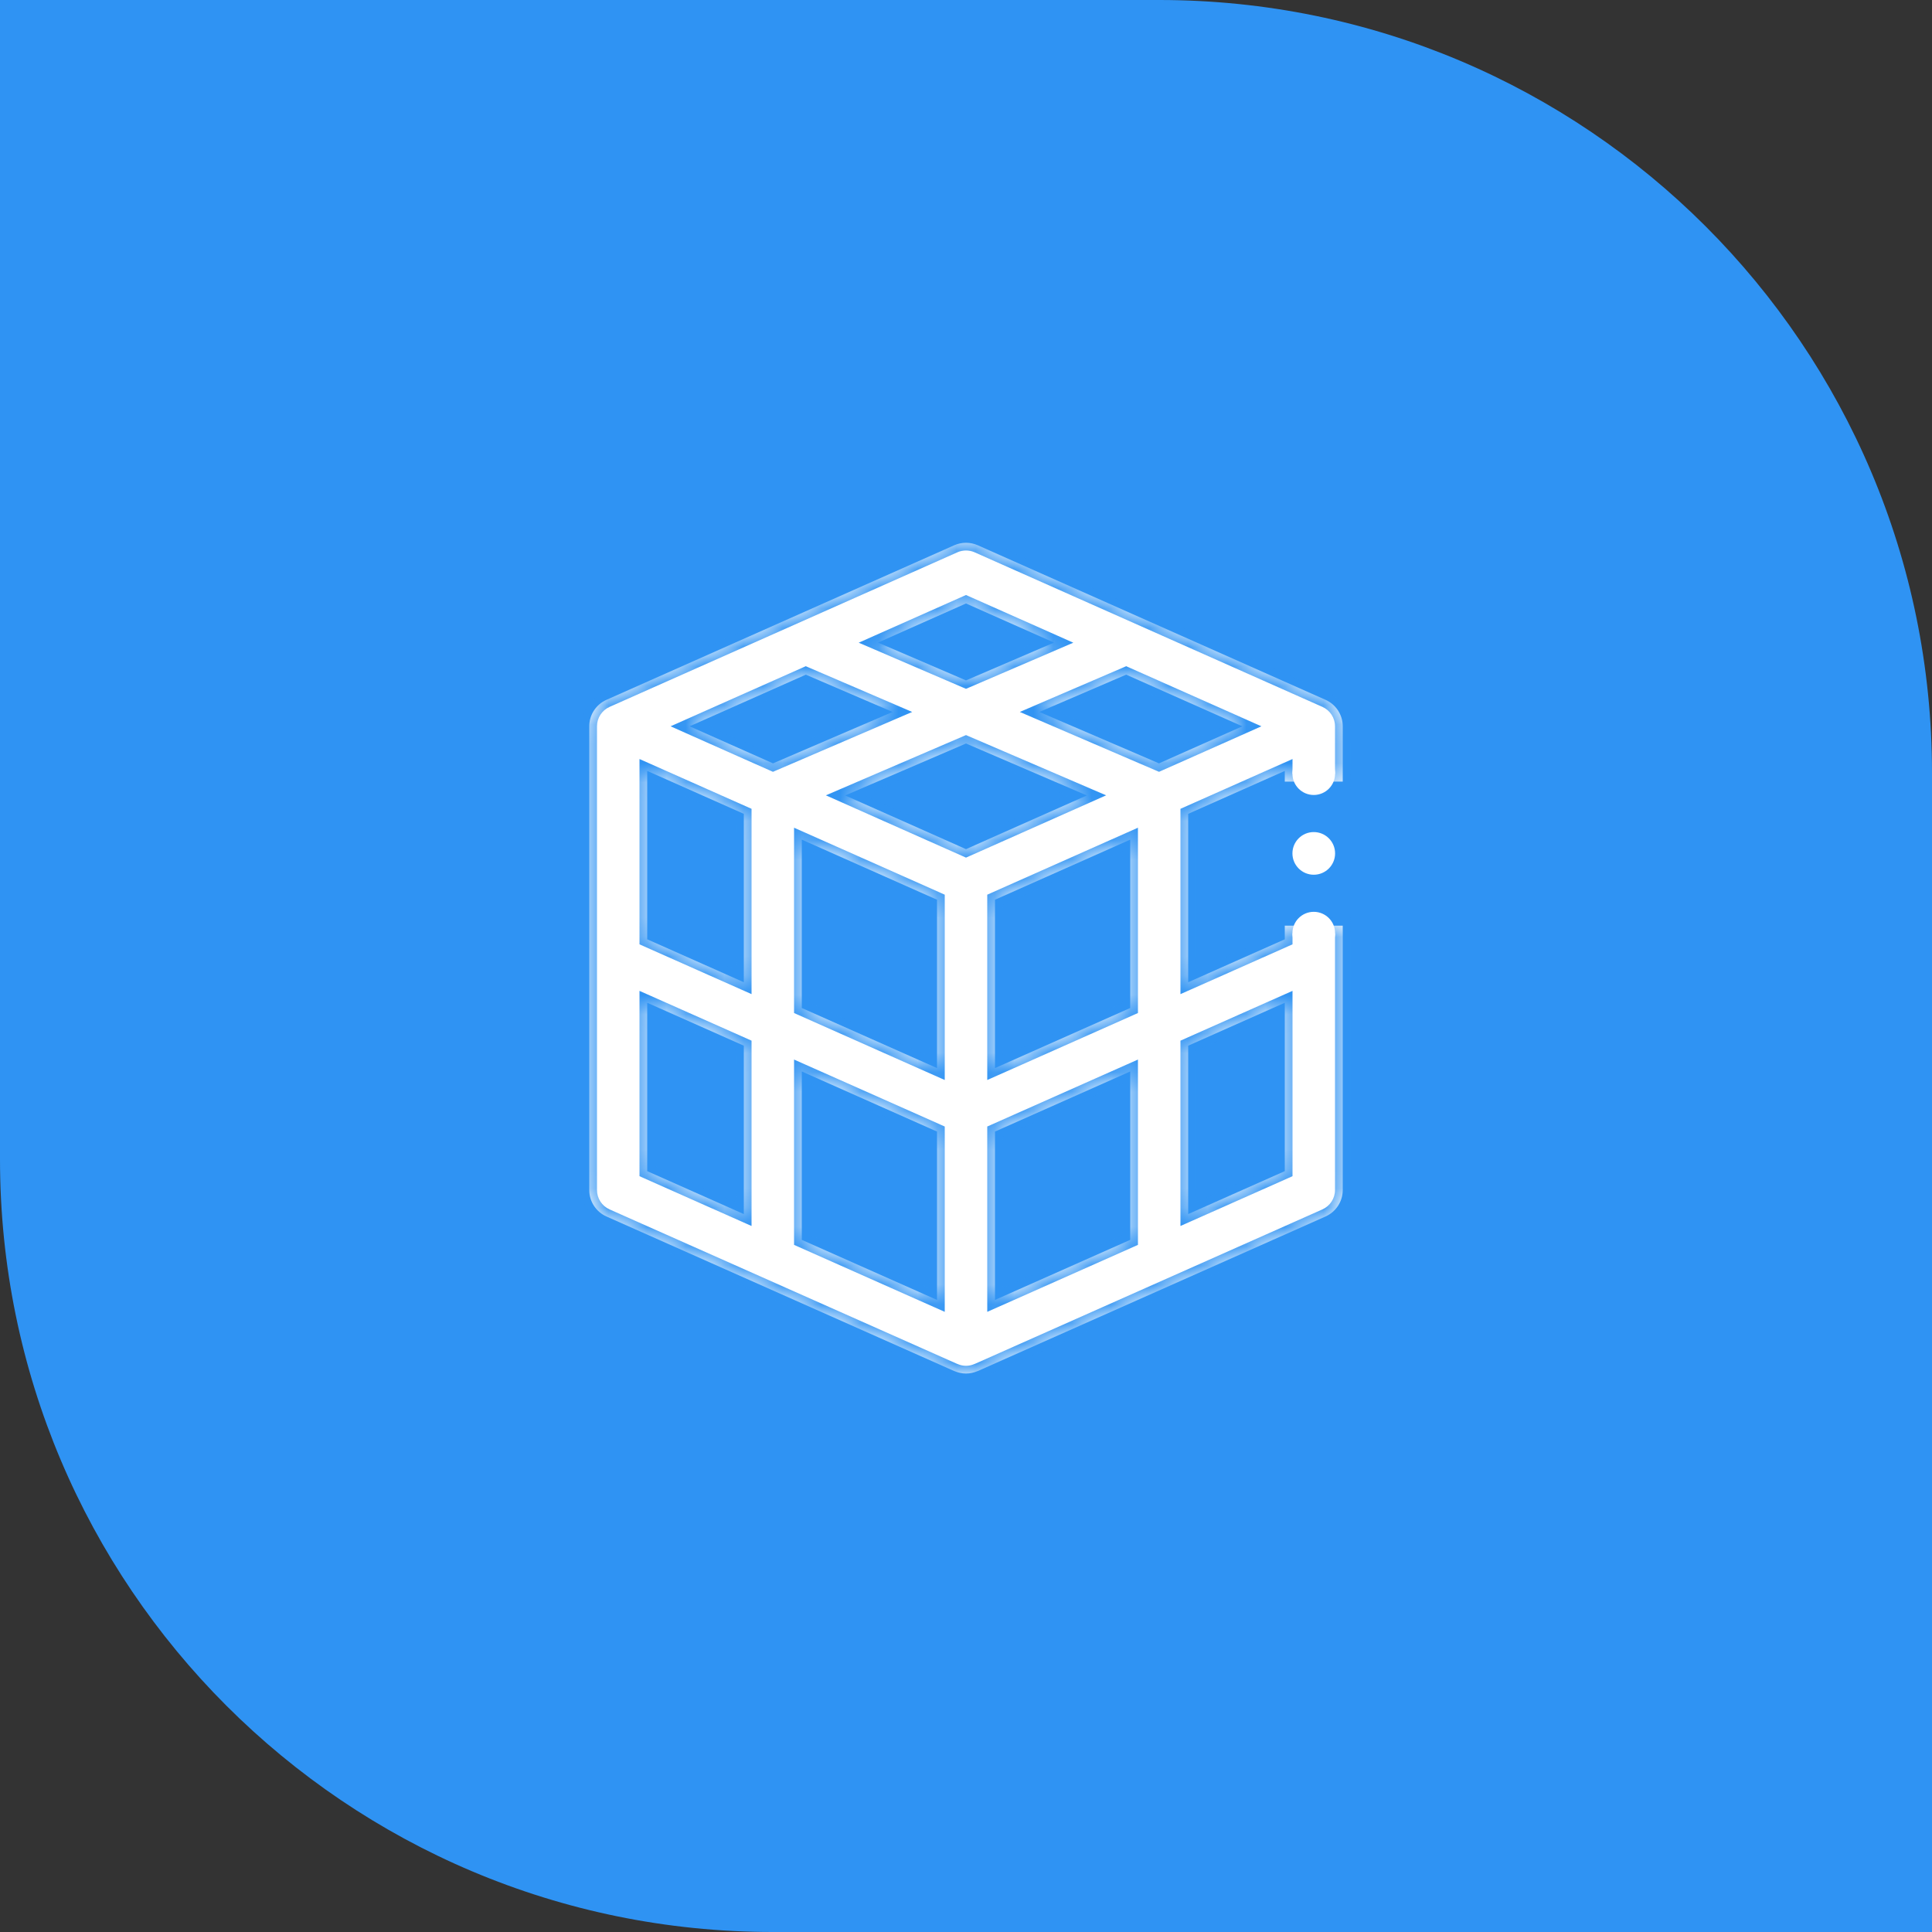 <?xml version="1.0" encoding="UTF-8"?> <svg xmlns="http://www.w3.org/2000/svg" width="100" height="100" viewBox="0 0 100 100" fill="none"><rect x="0" y="0" width="100" height="100" fill="#333333" stroke="none"/><g clip-path="url(#bgblur_0_5994_97982_clip_path)" data-figma-skip-parse="true"></g><path data-figma-bg-blur-radius="5" d="M0 0H60C82.091 0 100 17.909 100 40V100H40C17.909 100 0 82.091 0 60V0Z" fill="#2F93F3"></path><g clip-path="url(#bgblur_1_5994_97982_clip_path)" data-figma-skip-parse="true"></g><g data-figma-bg-blur-radius="5"><mask id="path-3-inside-1_5994_97982" fill="white"><path fill-rule="evenodd" clip-rule="evenodd" d="M50.609 28.223L68.609 36.223C69.15 36.464 69.5 37.001 69.5 37.594V40.457H66.5V39.902L61.5 42.124V50.841L66.5 48.619V47.912H69.5V49.564V49.568V61.594C69.5 62.187 69.15 62.724 68.609 62.965L50.609 70.965C50.607 70.966 50.605 70.966 50.602 70.966C50.6 70.967 50.598 70.967 50.596 70.968C50.413 71.047 50.212 71.094 50 71.094C49.788 71.094 49.587 71.047 49.404 70.968C49.402 70.967 49.4 70.967 49.398 70.966C49.395 70.966 49.393 70.966 49.391 70.965L31.391 62.965C30.849 62.724 30.5 62.187 30.5 61.594V49.567V49.565V37.594C30.5 37.001 30.849 36.464 31.391 36.223L49.391 28.223C49.779 28.051 50.221 28.051 50.609 28.223ZM54.556 33.26L50 31.235L45.445 33.26L50 35.218L54.556 33.26ZM33.5 60.619L38.5 62.841V54.124L33.5 51.902V60.619ZM33.5 48.618L38.5 50.841V42.124L33.5 39.902V48.618ZM41.71 34.92L35.694 37.593L40.011 39.512L46.202 36.851L41.71 34.92ZM41.5 64.175L48.5 67.285V58.569L41.5 55.458V64.175ZM41.5 52.174L48.5 55.285V46.569L41.5 43.458V52.174ZM43.746 41.172L50 43.952L56.254 41.172L50 38.483L43.746 41.172ZM51.5 67.285L58.5 64.175V55.458L51.5 58.569V67.285ZM51.5 55.285L58.5 52.174V43.458L51.5 46.569V55.285ZM58.29 34.919L53.798 36.851L59.989 39.512L64.306 37.593L58.29 34.919ZM61.5 62.841L66.5 60.619V51.902L61.5 54.124V62.841Z"></path></mask><path fill-rule="evenodd" clip-rule="evenodd" d="M50.609 28.223L68.609 36.223C69.15 36.464 69.5 37.001 69.5 37.594V40.457H66.5V39.902L61.5 42.124V50.841L66.5 48.619V47.912H69.5V49.564V49.568V61.594C69.5 62.187 69.15 62.724 68.609 62.965L50.609 70.965C50.607 70.966 50.605 70.966 50.602 70.966C50.6 70.967 50.598 70.967 50.596 70.968C50.413 71.047 50.212 71.094 50 71.094C49.788 71.094 49.587 71.047 49.404 70.968C49.402 70.967 49.4 70.967 49.398 70.966C49.395 70.966 49.393 70.966 49.391 70.965L31.391 62.965C30.849 62.724 30.5 62.187 30.5 61.594V49.567V49.565V37.594C30.5 37.001 30.849 36.464 31.391 36.223L49.391 28.223C49.779 28.051 50.221 28.051 50.609 28.223ZM54.556 33.26L50 31.235L45.445 33.26L50 35.218L54.556 33.26ZM33.5 60.619L38.5 62.841V54.124L33.5 51.902V60.619ZM33.5 48.618L38.5 50.841V42.124L33.5 39.902V48.618ZM41.71 34.92L35.694 37.593L40.011 39.512L46.202 36.851L41.71 34.92ZM41.5 64.175L48.5 67.285V58.569L41.5 55.458V64.175ZM41.5 52.174L48.5 55.285V46.569L41.5 43.458V52.174ZM43.746 41.172L50 43.952L56.254 41.172L50 38.483L43.746 41.172ZM51.5 67.285L58.5 64.175V55.458L51.5 58.569V67.285ZM51.5 55.285L58.5 52.174V43.458L51.5 46.569V55.285ZM58.29 34.919L53.798 36.851L59.989 39.512L64.306 37.593L58.29 34.919ZM61.5 62.841L66.5 60.619V51.902L61.5 54.124V62.841Z" fill="white"></path><path d="M68.609 36.223L68.772 35.857L68.772 35.857L68.609 36.223ZM50.609 28.223L50.772 27.857L50.771 27.857L50.609 28.223ZM69.5 40.457V40.857H69.9V40.457H69.5ZM66.5 40.457H66.1V40.857H66.5V40.457ZM66.5 39.902H66.9V39.287L66.338 39.537L66.5 39.902ZM61.5 42.124L61.338 41.759L61.1 41.864V42.124H61.5ZM61.5 50.841H61.1V51.456L61.663 51.206L61.5 50.841ZM66.5 48.619L66.662 48.984L66.9 48.879V48.619H66.5ZM66.5 47.912V47.512H66.1V47.912H66.5ZM69.5 47.912H69.9V47.512H69.5V47.912ZM68.609 62.965L68.772 63.33L68.772 63.33L68.609 62.965ZM50.609 70.965L50.771 71.331L50.772 71.33L50.609 70.965ZM50.602 70.966L50.559 70.569L50.559 70.569L50.602 70.966ZM50.596 70.968L50.441 70.599L50.436 70.601L50.596 70.968ZM49.404 70.968L49.564 70.601L49.557 70.598L49.404 70.968ZM49.398 70.966L49.442 70.569L49.442 70.569L49.398 70.966ZM49.391 70.965L49.553 70.599L49.553 70.599L49.391 70.965ZM31.391 62.965L31.228 63.33L31.228 63.33L31.391 62.965ZM31.391 36.223L31.228 35.857L31.228 35.857L31.391 36.223ZM49.391 28.223L49.229 27.857L49.228 27.857L49.391 28.223ZM50 31.235L50.163 30.87L50 30.798L49.838 30.87L50 31.235ZM54.556 33.26L54.714 33.627L55.554 33.266L54.718 32.894L54.556 33.26ZM45.445 33.26L45.282 32.894L44.446 33.266L45.287 33.627L45.445 33.26ZM50 35.218L49.842 35.586L50 35.654L50.158 35.586L50 35.218ZM38.5 62.841L38.338 63.207L38.9 63.457V62.841H38.5ZM33.5 60.619H33.1V60.879L33.338 60.985L33.5 60.619ZM38.5 54.124H38.9V53.865L38.663 53.759L38.5 54.124ZM33.5 51.902L33.663 51.537L33.1 51.287V51.902H33.5ZM38.5 50.841L38.338 51.206L38.9 51.456V50.841H38.5ZM33.5 48.618H33.1V48.879L33.338 48.984L33.5 48.618ZM38.5 42.124H38.9V41.864L38.663 41.759L38.5 42.124ZM33.5 39.902L33.663 39.537L33.1 39.287V39.902H33.5ZM35.694 37.593L35.531 37.228L34.709 37.593L35.531 37.959L35.694 37.593ZM41.71 34.92L41.868 34.552L41.707 34.483L41.547 34.554L41.71 34.92ZM40.011 39.512L39.848 39.878L40.008 39.949L40.169 39.88L40.011 39.512ZM46.202 36.851L46.36 37.218L47.215 36.851L46.36 36.483L46.202 36.851ZM48.5 67.285L48.338 67.651L48.9 67.901V67.285H48.5ZM41.5 64.175H41.1V64.434L41.338 64.54L41.5 64.175ZM48.5 58.569H48.9V58.309L48.663 58.203L48.5 58.569ZM41.5 55.458L41.663 55.092L41.1 54.842V55.458H41.5ZM48.5 55.285L48.338 55.651L48.9 55.901V55.285H48.5ZM41.5 52.174H41.1V52.434L41.338 52.54L41.5 52.174ZM48.5 46.569H48.9V46.309L48.663 46.203L48.5 46.569ZM41.5 43.458L41.663 43.092L41.1 42.842V43.458H41.5ZM50 43.952L49.838 44.318L50 44.39L50.163 44.318L50 43.952ZM43.746 41.172L43.588 40.805L42.747 41.166L43.583 41.538L43.746 41.172ZM56.254 41.172L56.417 41.538L57.253 41.166L56.412 40.805L56.254 41.172ZM50 38.483L50.158 38.116L50 38.048L49.842 38.116L50 38.483ZM58.5 64.175L58.663 64.54L58.9 64.434V64.175H58.5ZM51.5 67.285H51.1V67.901L51.663 67.651L51.5 67.285ZM58.5 55.458H58.9V54.842L58.338 55.092L58.5 55.458ZM51.5 58.569L51.338 58.203L51.1 58.309V58.569H51.5ZM58.5 52.174L58.663 52.54L58.9 52.434V52.174H58.5ZM51.5 55.285H51.1V55.901L51.663 55.651L51.5 55.285ZM58.5 43.458H58.9V42.842L58.338 43.092L58.5 43.458ZM51.5 46.569L51.338 46.203L51.1 46.309V46.569H51.5ZM53.798 36.851L53.64 36.483L52.785 36.851L53.64 37.218L53.798 36.851ZM58.29 34.919L58.452 34.554L58.292 34.483L58.132 34.552L58.29 34.919ZM59.989 39.512L59.831 39.88L59.992 39.949L60.151 39.878L59.989 39.512ZM64.306 37.593L64.469 37.959L65.291 37.593L64.469 37.228L64.306 37.593ZM66.5 60.619L66.662 60.985L66.9 60.879V60.619H66.5ZM61.5 62.841H61.1V63.457L61.663 63.207L61.5 62.841ZM66.5 51.902H66.9V51.287L66.338 51.537L66.5 51.902ZM61.5 54.124L61.338 53.759L61.1 53.865V54.124H61.5ZM68.772 35.857L50.772 27.857L50.447 28.588L68.447 36.588L68.772 35.857ZM69.9 37.594C69.9 36.843 69.457 36.163 68.772 35.857L68.447 36.588C68.844 36.765 69.1 37.159 69.1 37.594H69.9ZM69.9 40.457V37.594H69.1V40.457H69.9ZM66.5 40.857H69.5V40.057H66.5V40.857ZM66.1 39.902V40.457H66.9V39.902H66.1ZM61.663 42.49L66.662 40.268L66.338 39.537L61.338 41.759L61.663 42.49ZM61.9 50.841V42.124H61.1V50.841H61.9ZM66.338 48.253L61.338 50.475L61.663 51.206L66.662 48.984L66.338 48.253ZM66.1 47.912V48.619H66.9V47.912H66.1ZM69.5 47.512H66.5V48.312H69.5V47.512ZM69.9 49.564V47.912H69.1V49.564H69.9ZM69.9 49.568V49.564H69.1V49.568H69.9ZM69.9 61.594V49.568H69.1V61.594H69.9ZM68.772 63.33C69.457 63.025 69.9 62.345 69.9 61.594H69.1C69.1 62.028 68.844 62.422 68.447 62.599L68.772 63.33ZM50.772 71.33L68.772 63.33L68.447 62.599L50.447 70.599L50.772 71.33ZM50.646 71.364C50.646 71.364 50.651 71.364 50.656 71.363C50.661 71.362 50.67 71.361 50.681 71.359C50.702 71.355 50.734 71.347 50.771 71.331L50.448 70.599C50.483 70.584 50.512 70.576 50.531 70.573C50.548 70.57 50.562 70.568 50.559 70.569L50.646 71.364ZM50.75 71.337C50.717 71.35 50.689 71.357 50.672 71.36C50.656 71.363 50.643 71.364 50.646 71.364L50.559 70.569C50.558 70.569 50.557 70.569 50.556 70.569C50.554 70.569 50.552 70.57 50.55 70.57C50.544 70.57 50.536 70.572 50.526 70.573C50.507 70.577 50.476 70.584 50.441 70.599L50.75 71.337ZM50 71.494C50.272 71.494 50.526 71.434 50.755 71.335L50.436 70.601C50.3 70.66 50.153 70.694 50 70.694V71.494ZM49.245 71.335C49.474 71.434 49.728 71.494 50 71.494V70.694C49.847 70.694 49.701 70.66 49.564 70.601L49.245 71.335ZM49.353 71.364C49.357 71.364 49.344 71.363 49.329 71.36C49.312 71.357 49.284 71.351 49.251 71.337L49.557 70.598C49.523 70.584 49.493 70.577 49.473 70.573C49.464 70.572 49.456 70.57 49.45 70.57C49.448 70.57 49.446 70.569 49.444 70.569C49.443 70.569 49.442 70.569 49.442 70.569L49.353 71.364ZM49.228 71.33C49.265 71.347 49.298 71.355 49.319 71.359C49.33 71.361 49.339 71.362 49.344 71.363C49.347 71.363 49.349 71.364 49.351 71.364C49.352 71.364 49.354 71.364 49.354 71.364L49.442 70.569C49.438 70.568 49.452 70.57 49.469 70.573C49.488 70.577 49.518 70.584 49.553 70.599L49.228 71.33ZM31.228 63.33L49.228 71.33L49.553 70.599L31.553 62.599L31.228 63.33ZM30.1 61.594C30.1 62.344 30.542 63.025 31.228 63.33L31.553 62.599C31.156 62.422 30.9 62.029 30.9 61.594H30.1ZM30.1 49.567V61.594H30.9V49.567H30.1ZM30.1 49.565V49.567H30.9V49.565H30.1ZM30.1 37.594V49.565H30.9V37.594H30.1ZM31.228 35.857C30.542 36.163 30.1 36.843 30.1 37.594H30.9C30.9 37.159 31.156 36.765 31.553 36.588L31.228 35.857ZM49.228 27.857L31.228 35.857L31.553 36.588L49.553 28.588L49.228 27.857ZM50.771 27.857C50.279 27.639 49.721 27.639 49.229 27.857L49.552 28.588C49.838 28.462 50.162 28.462 50.448 28.588L50.771 27.857ZM49.838 31.601L54.393 33.625L54.718 32.894L50.163 30.87L49.838 31.601ZM45.607 33.625L50.163 31.601L49.838 30.87L45.282 32.894L45.607 33.625ZM50.158 34.851L45.603 32.892L45.287 33.627L49.842 35.586L50.158 34.851ZM54.398 32.892L49.842 34.851L50.158 35.586L54.714 33.627L54.398 32.892ZM38.663 62.476L33.663 60.254L33.338 60.985L38.338 63.207L38.663 62.476ZM38.1 54.124V62.841H38.9V54.124H38.1ZM33.338 52.268L38.338 54.49L38.663 53.759L33.663 51.537L33.338 52.268ZM33.9 60.619V51.902H33.1V60.619H33.9ZM38.663 50.475L33.663 48.253L33.338 48.984L38.338 51.206L38.663 50.475ZM38.1 42.124V50.841H38.9V42.124H38.1ZM33.338 40.268L38.338 42.49L38.663 41.759L33.663 39.537L33.338 40.268ZM33.9 48.618V39.902H33.1V48.618H33.9ZM35.856 37.959L41.872 35.285L41.547 34.554L35.531 37.228L35.856 37.959ZM40.173 39.147L35.856 37.228L35.531 37.959L39.848 39.878L40.173 39.147ZM46.044 36.483L39.853 39.145L40.169 39.88L46.36 37.218L46.044 36.483ZM41.552 35.287L46.044 37.218L46.36 36.483L41.868 34.552L41.552 35.287ZM48.663 66.92L41.663 63.809L41.338 64.54L48.338 67.651L48.663 66.92ZM48.1 58.569V67.285H48.9V58.569H48.1ZM41.338 55.823L48.338 58.934L48.663 58.203L41.663 55.092L41.338 55.823ZM41.9 64.175V55.458H41.1V64.175H41.9ZM48.663 54.92L41.663 51.809L41.338 52.54L48.338 55.651L48.663 54.92ZM48.1 46.569V55.285H48.9V46.569H48.1ZM41.338 43.823L48.338 46.934L48.663 46.203L41.663 43.092L41.338 43.823ZM41.9 52.174V43.458H41.1V52.174H41.9ZM50.163 43.587L43.908 40.807L43.583 41.538L49.838 44.318L50.163 43.587ZM56.092 40.807L49.838 43.587L50.163 44.318L56.417 41.538L56.092 40.807ZM49.842 38.851L56.096 41.54L56.412 40.805L50.158 38.116L49.842 38.851ZM43.904 41.54L50.158 38.851L49.842 38.116L43.588 40.805L43.904 41.54ZM58.338 63.809L51.338 66.92L51.663 67.651L58.663 64.54L58.338 63.809ZM58.1 55.458V64.175H58.9V55.458H58.1ZM51.663 58.934L58.663 55.823L58.338 55.092L51.338 58.203L51.663 58.934ZM51.9 67.285V58.569H51.1V67.285H51.9ZM58.338 51.809L51.338 54.92L51.663 55.651L58.663 52.54L58.338 51.809ZM58.1 43.458V52.174H58.9V43.458H58.1ZM51.663 46.934L58.663 43.823L58.338 43.092L51.338 46.203L51.663 46.934ZM51.9 55.285V46.569H51.1V55.285H51.9ZM53.956 37.218L58.448 35.287L58.132 34.552L53.64 36.483L53.956 37.218ZM60.147 39.145L53.956 36.483L53.64 37.218L59.831 39.88L60.147 39.145ZM64.144 37.228L59.827 39.147L60.151 39.878L64.469 37.959L64.144 37.228ZM58.127 35.285L64.144 37.959L64.469 37.228L58.452 34.554L58.127 35.285ZM66.338 60.254L61.338 62.476L61.663 63.207L66.662 60.985L66.338 60.254ZM66.1 51.902V60.619H66.9V51.902H66.1ZM61.663 54.49L66.662 52.268L66.338 51.537L61.338 53.759L61.663 54.49ZM61.9 62.841V54.124H61.1V62.841H61.9Z" fill="#2F93F3" mask="url(#path-3-inside-1_5994_97982)"></path></g><circle cx="68" cy="48.3" r="1.104" fill="white"></circle><circle cx="68" cy="44.172" r="1.104" fill="white"></circle><circle cx="68" cy="40.044" r="1.104" fill="white"></circle><defs><clipPath id="bgblur_0_5994_97982_clip_path"><path d="M0 0H60C82.091 0 100 17.909 100 40V100H40C17.909 100 0 82.091 0 60V0Z"></path></clipPath><clipPath id="bgblur_1_5994_97982_clip_path"><path fill-rule="evenodd" clip-rule="evenodd" d="M50.609 28.223L68.609 36.223C69.15 36.464 69.5 37.001 69.5 37.594V40.457H66.5V39.902L61.5 42.124V50.841L66.5 48.619V47.912H69.5V49.564V49.568V61.594C69.5 62.187 69.15 62.724 68.609 62.965L50.609 70.965C50.607 70.966 50.605 70.966 50.602 70.966C50.6 70.967 50.598 70.967 50.596 70.968C50.413 71.047 50.212 71.094 50 71.094C49.788 71.094 49.587 71.047 49.404 70.968C49.402 70.967 49.4 70.967 49.398 70.966C49.395 70.966 49.393 70.966 49.391 70.965L31.391 62.965C30.849 62.724 30.5 62.187 30.5 61.594V49.567V49.565V37.594C30.5 37.001 30.849 36.464 31.391 36.223L49.391 28.223C49.779 28.051 50.221 28.051 50.609 28.223ZM54.556 33.26L50 31.235L45.445 33.26L50 35.218L54.556 33.26ZM33.5 60.619L38.5 62.841V54.124L33.5 51.902V60.619ZM33.5 48.618L38.5 50.841V42.124L33.5 39.902V48.618ZM41.71 34.92L35.694 37.593L40.011 39.512L46.202 36.851L41.71 34.92ZM41.5 64.175L48.5 67.285V58.569L41.5 55.458V64.175ZM41.5 52.174L48.5 55.285V46.569L41.5 43.458V52.174ZM43.746 41.172L50 43.952L56.254 41.172L50 38.483L43.746 41.172ZM51.5 67.285L58.5 64.175V55.458L51.5 58.569V67.285ZM51.5 55.285L58.5 52.174V43.458L51.5 46.569V55.285ZM58.29 34.919L53.798 36.851L59.989 39.512L64.306 37.593L58.29 34.919ZM61.5 62.841L66.5 60.619V51.902L61.5 54.124V62.841Z"></path></clipPath></defs></svg> 